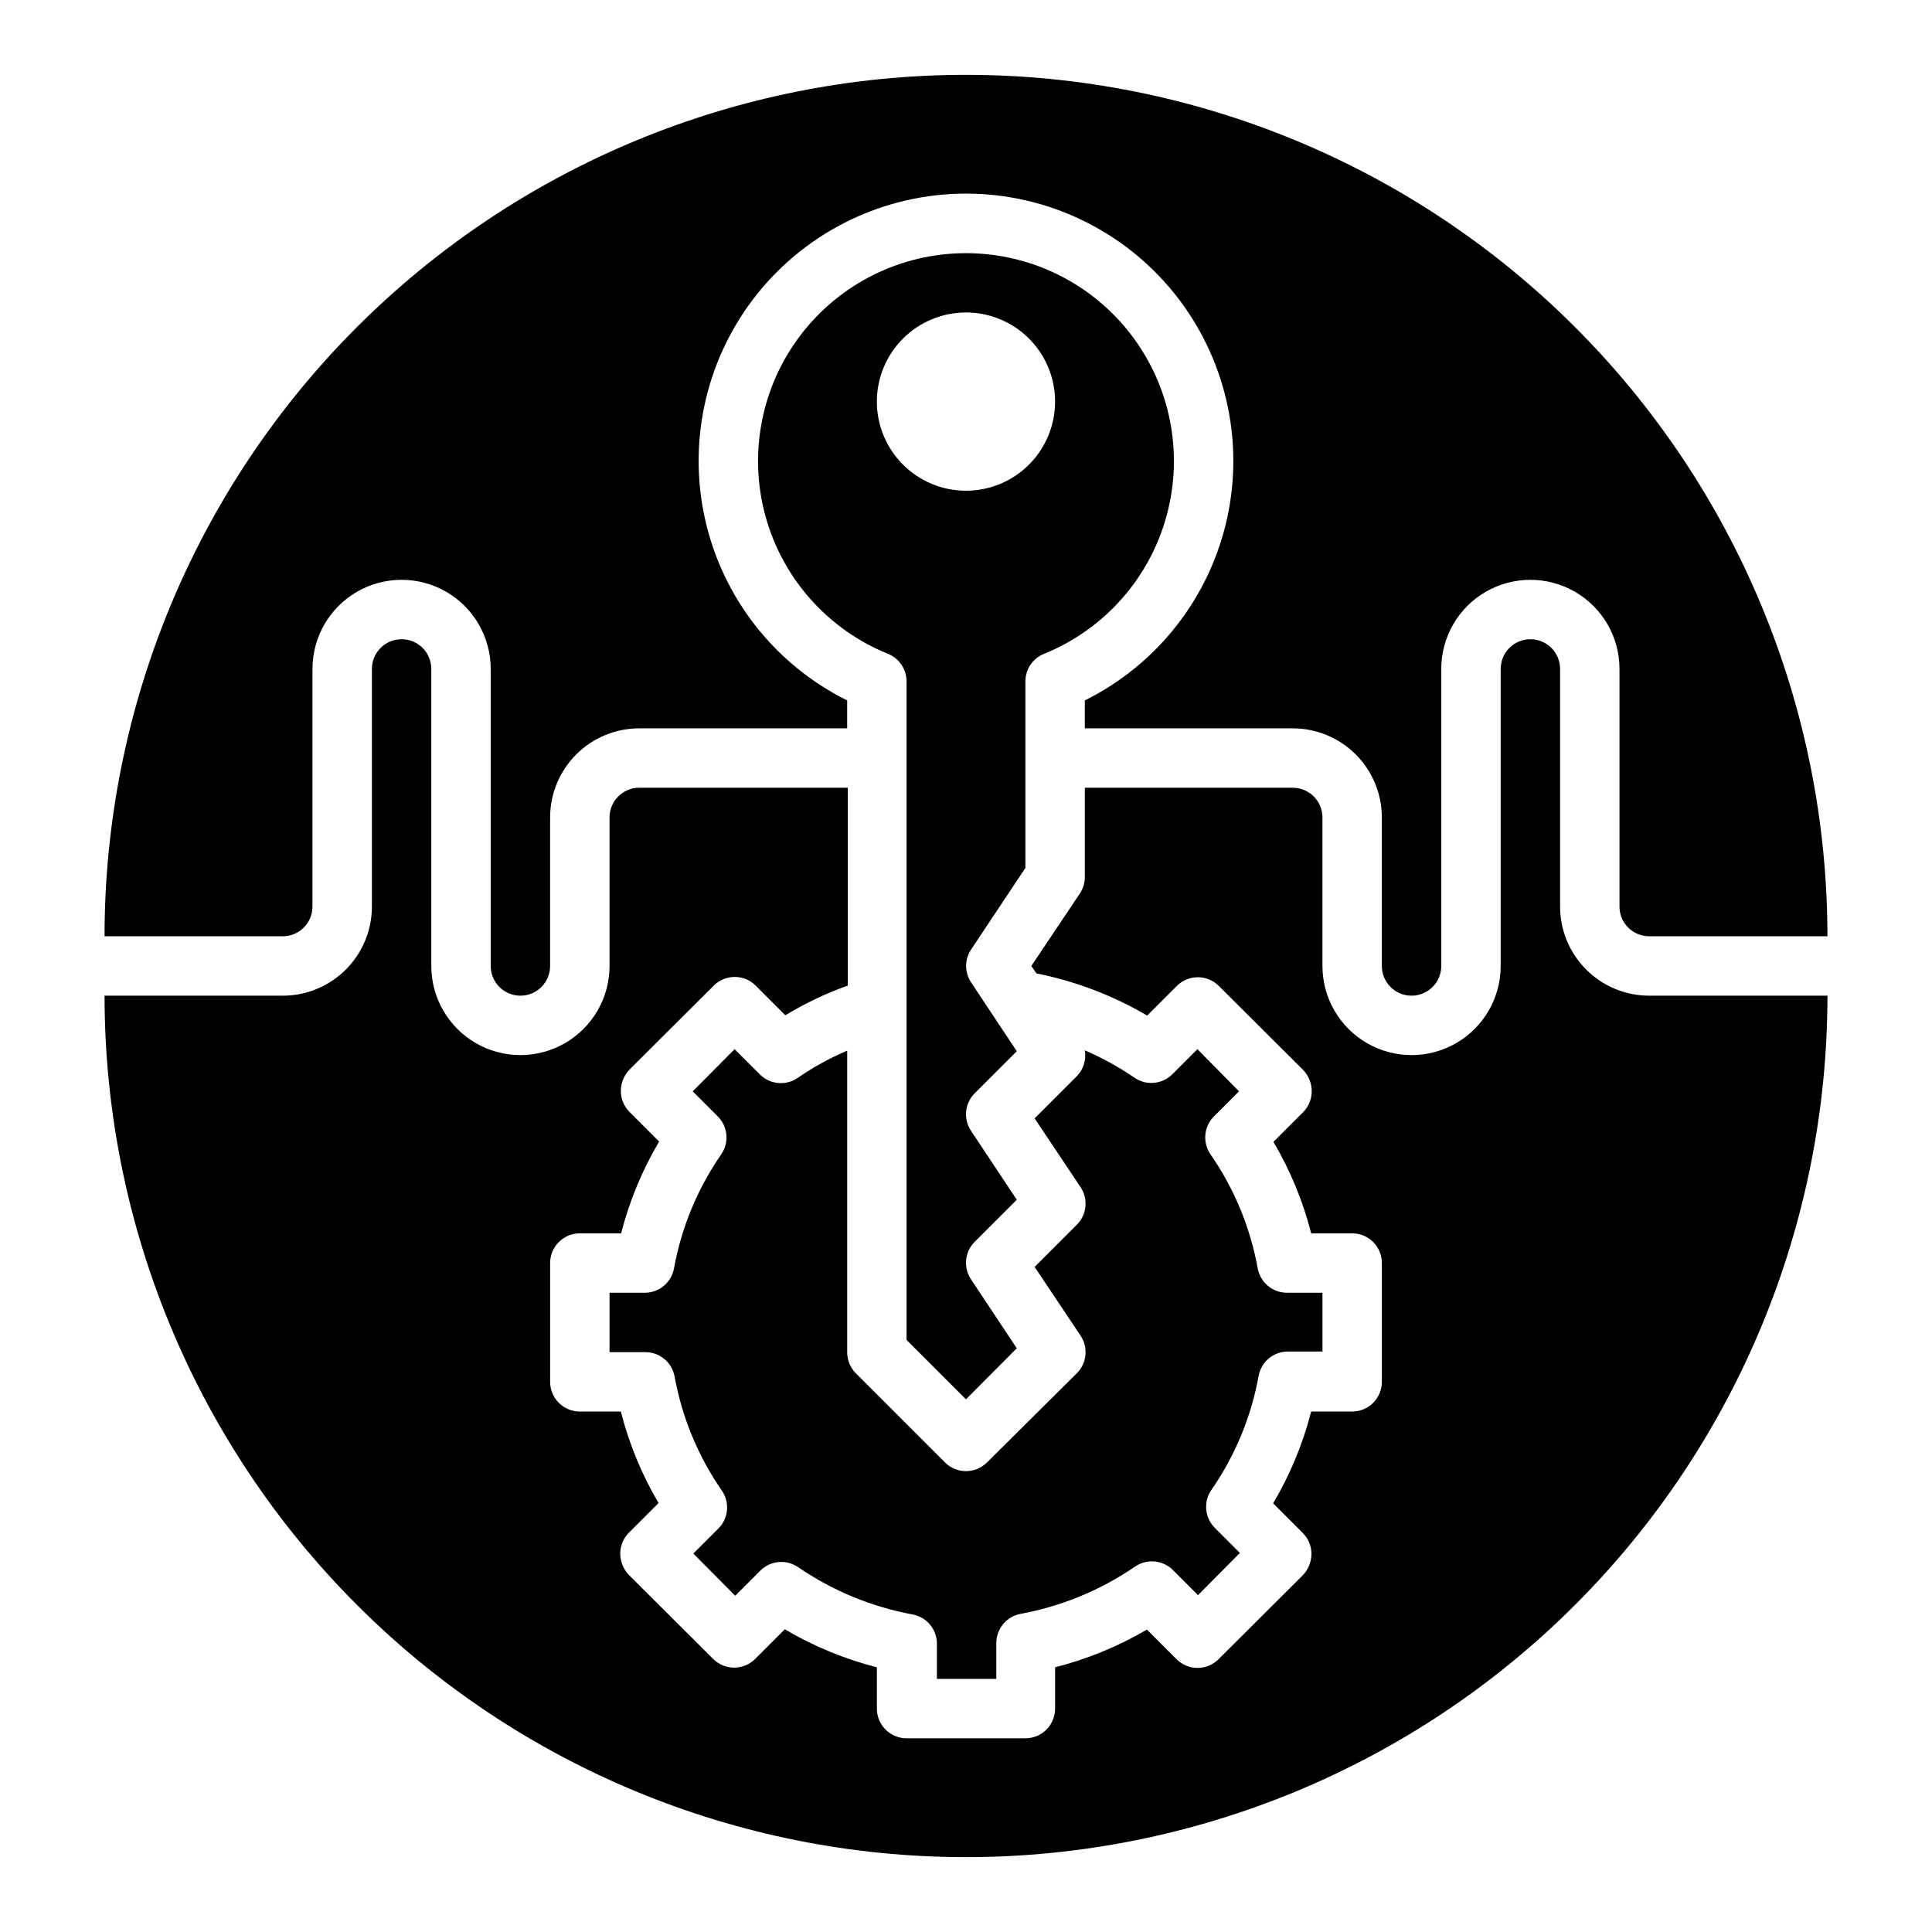 <?xml version="1.0" encoding="UTF-8"?>
<!-- Uploaded to: ICON Repo, www.iconrepo.com, Generator: ICON Repo Mixer Tools -->
<svg fill="#000000" width="800px" height="800px" version="1.1" viewBox="144 144 512 512" xmlns="http://www.w3.org/2000/svg">
 <g>
  <path d="m226.81 384.25v-62.977c0-8.438 4.504-16.234 11.809-20.453 7.309-4.215 16.309-4.215 23.617 0 7.309 4.219 11.809 12.016 11.809 20.453v78.723c0 4.348 3.523 7.871 7.871 7.871 4.348 0 7.871-3.523 7.871-7.871v-39.363c0-6.262 2.488-12.27 6.918-16.699 4.43-4.426 10.438-6.914 16.699-6.914h55.105v-7.402c-19.227-9.539-33.094-27.277-37.707-48.242-4.613-20.961 0.527-42.883 13.977-59.613 13.449-16.727 33.754-26.457 55.219-26.457 21.461 0 41.77 9.73 55.215 26.457 13.449 16.73 18.59 38.652 13.977 59.613-4.613 20.965-18.477 38.703-37.703 48.242v7.402h55.105-0.004c6.266 0 12.27 2.488 16.699 6.914 4.43 4.43 6.918 10.438 6.918 16.699v39.363c0 4.348 3.523 7.871 7.871 7.871s7.871-3.523 7.871-7.871v-78.723c0-8.438 4.504-16.234 11.809-20.453 7.309-4.215 16.309-4.215 23.617 0 7.309 4.219 11.809 12.016 11.809 20.453v62.977c0 2.09 0.828 4.09 2.305 5.566 1.477 1.477 3.481 2.305 5.566 2.305h47.234c0-60.543-24.055-118.61-66.867-161.42s-100.88-66.867-161.42-66.867c-60.547 0-118.61 24.055-161.43 66.867s-66.863 100.88-66.863 161.42h47.23c2.09 0 4.09-0.828 5.566-2.305 1.477-1.477 2.305-3.477 2.305-5.566z"/>
  <path d="m420.7 317.26c15.922-6.453 27.918-19.965 32.449-36.535 4.531-16.574 1.07-34.309-9.352-47.965-10.426-13.656-26.621-21.668-43.801-21.668s-33.379 8.012-43.801 21.668c-10.426 13.656-13.883 31.391-9.355 47.965 4.531 16.57 16.531 30.082 32.453 36.535 2.969 1.184 4.93 4.047 4.957 7.242v174.6l15.742 15.742 13.461-13.539-12.121-18.262c-2.082-3.109-1.688-7.258 0.945-9.918l11.18-11.18-12.121-18.262h-0.004c-2.082-3.109-1.688-7.258 0.945-9.918l11.18-11.18-12.121-18.262h-0.004c-1.73-2.629-1.73-6.031 0-8.66l14.406-21.648v-49.516c0.031-3.195 1.988-6.059 4.961-7.242zm-20.703-43.215c-6.266 0-12.273-2.488-16.699-6.918-4.43-4.43-6.918-10.434-6.918-16.699 0-6.262 2.488-12.27 6.918-16.699 4.426-4.43 10.434-6.918 16.699-6.918 6.262 0 12.27 2.488 16.699 6.918 4.426 4.43 6.914 10.438 6.914 16.699 0 6.266-2.488 12.27-6.914 16.699-4.43 4.43-10.438 6.918-16.699 6.918z"/>
  <path d="m405.59 531.54c-1.477 1.492-3.488 2.328-5.586 2.328-2.102 0-4.113-0.836-5.59-2.328l-23.617-23.617v0.004c-1.473-1.488-2.293-3.5-2.281-5.59v-79.902c-4.617 1.961-9.023 4.391-13.148 7.242-3.125 2.129-7.324 1.73-9.996-0.945l-6.691-6.691-11.102 11.18 6.613 6.613c2.719 2.684 3.117 6.934 0.945 10.074-6.285 9.066-10.555 19.375-12.516 30.23-0.691 3.785-4.023 6.516-7.871 6.453h-9.211v15.742h9.367v0.004c3.848-0.062 7.18 2.668 7.871 6.453 1.965 10.855 6.231 21.164 12.516 30.23 2.172 3.141 1.773 7.391-0.941 10.074l-6.613 6.613 11.098 11.18 6.691-6.691c2.695-2.652 6.891-3.016 10-0.867 9.117 6.242 19.441 10.504 30.305 12.516 3.789 0.695 6.519 4.023 6.457 7.875v9.207h15.742v-9.367c-0.062-3.848 2.668-7.18 6.457-7.871 10.863-2.012 21.188-6.277 30.305-12.516 3.109-2.148 7.305-1.785 10 0.863l6.691 6.691 11.098-11.18-6.613-6.613v0.004c-2.719-2.684-3.117-6.934-0.945-10.078 6.289-9.062 10.555-19.371 12.52-30.227 0.691-3.789 4.019-6.519 7.871-6.457h9.051v-15.586h-9.289c-3.848 0.062-7.176-2.668-7.871-6.453-1.961-10.855-6.231-21.164-12.516-30.23-2.172-3.141-1.773-7.391 0.945-10.074l6.613-6.613-11.023-11.18-6.691 6.691c-2.691 2.652-6.887 3.016-9.996 0.867-4.137-2.832-8.539-5.258-13.145-7.242 0.43 2.492-0.359 5.039-2.129 6.848l-11.18 11.18 12.203 18.262c2.066 3.129 1.637 7.277-1.023 9.918l-11.18 11.18 12.203 18.262c2.066 3.129 1.637 7.277-1.023 9.922z"/>
  <path d="m557.44 384.25v-62.977c0-4.348-3.523-7.871-7.871-7.871s-7.871 3.523-7.871 7.871v78.723c0 8.438-4.5 16.23-11.809 20.449-7.309 4.219-16.309 4.219-23.617 0-7.305-4.219-11.809-12.012-11.809-20.449v-39.363c0-2.086-0.828-4.09-2.305-5.566-1.477-1.473-3.477-2.305-5.566-2.305h-55.102v23.617c0.008 1.535-0.43 3.039-1.262 4.328l-12.91 19.289 1.34 1.969v-0.004c10.344 2.062 20.266 5.84 29.363 11.18l7.871-7.871c3.07-3.055 8.027-3.055 11.098 0l22.355 22.277h0.004c1.438 1.508 2.254 3.504 2.281 5.59 0.012 2.09-0.809 4.102-2.281 5.59l-7.871 7.871h-0.004c4.465 7.566 7.828 15.73 10 24.246h10.863c2.086 0 4.09 0.828 5.566 2.305 1.477 1.477 2.305 3.481 2.305 5.566v31.488c0 2.086-0.828 4.09-2.305 5.566-1.477 1.477-3.481 2.305-5.566 2.305h-10.863c-2.188 8.547-5.582 16.738-10.078 24.324l7.871 7.871v0.004c1.477 1.484 2.297 3.496 2.285 5.586-0.031 2.086-0.844 4.082-2.285 5.59l-22.355 22.277c-3.07 3.055-8.027 3.055-11.098 0l-7.871-7.871h-0.004c-7.594 4.465-15.785 7.828-24.324 9.996v10.945c0 2.086-0.828 4.09-2.305 5.566-1.477 1.473-3.477 2.305-5.566 2.305h-31.488c-4.348 0-7.871-3.523-7.871-7.871v-10.945c-8.57-2.184-16.789-5.578-24.402-10.074l-7.871 7.871h-0.004c-3.07 3.051-8.027 3.051-11.098 0l-22.355-22.277c-1.441-1.508-2.254-3.504-2.285-5.59-0.012-2.09 0.809-4.102 2.285-5.59l7.871-7.871c-4.461-7.566-7.828-15.73-9.996-24.246h-10.863c-4.348 0-7.875-3.523-7.875-7.871v-31.488c0-4.348 3.527-7.871 7.875-7.871h10.941c2.188-8.547 5.578-16.738 10.074-24.324l-7.871-7.871v-0.004c-1.473-1.484-2.297-3.496-2.281-5.586 0.027-2.086 0.844-4.082 2.281-5.59l22.355-22.277c3.07-3.055 8.031-3.055 11.102 0l7.871 7.871c5.223-3.188 10.766-5.824 16.531-7.871v-52.43h-55.262c-4.348 0-7.871 3.523-7.871 7.871v39.363c0 8.438-4.504 16.23-11.809 20.449-7.309 4.219-16.309 4.219-23.617 0-7.305-4.219-11.809-12.012-11.809-20.449v-78.723c0-4.348-3.523-7.871-7.871-7.871-4.348 0-7.871 3.523-7.871 7.871v62.977c0 6.266-2.488 12.27-6.918 16.699s-10.434 6.918-16.699 6.918h-47.23c0 60.547 24.051 118.61 66.863 161.43s100.88 66.863 161.43 66.863c60.543 0 118.61-24.051 161.42-66.863s66.867-100.88 66.867-161.43h-47.234c-6.262 0-12.27-2.488-16.699-6.918-4.43-4.43-6.918-10.434-6.918-16.699z"/>
 </g>
</svg>
